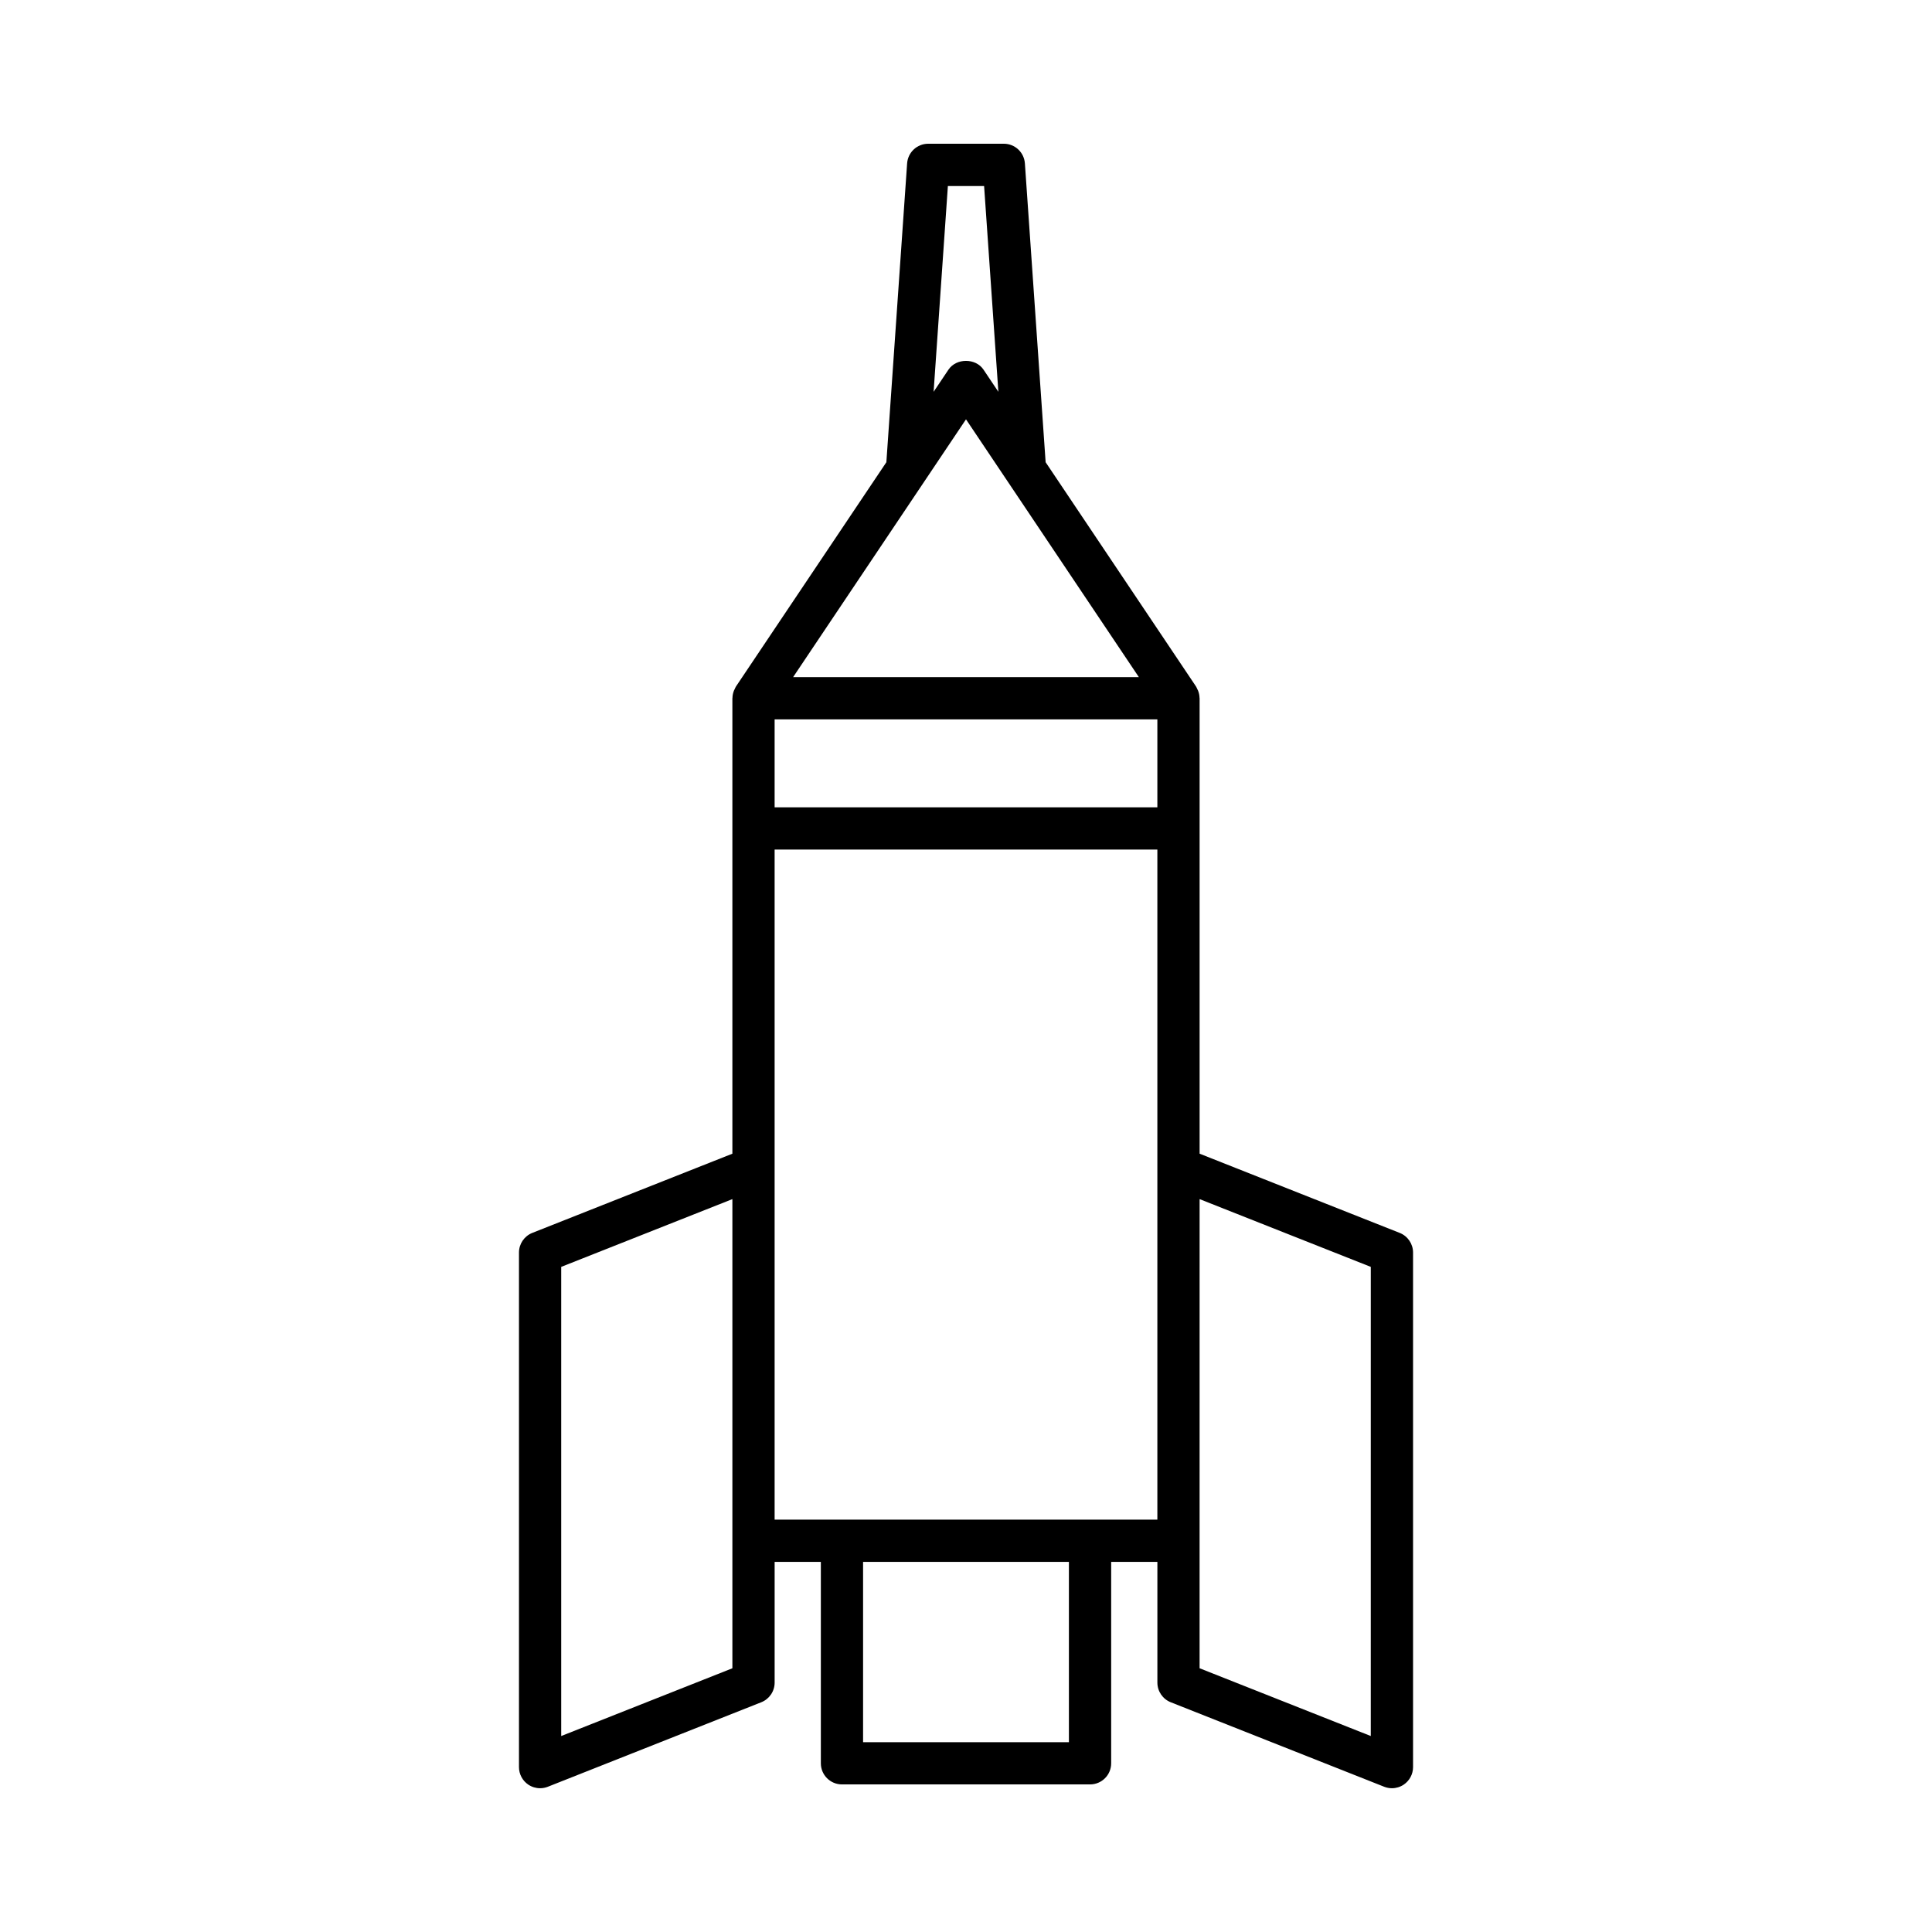 <?xml version="1.0" encoding="UTF-8"?>
<!-- Uploaded to: ICON Repo, www.svgrepo.com, Generator: ICON Repo Mixer Tools -->
<svg fill="#000000" width="800px" height="800px" version="1.1" viewBox="144 144 512 512" xmlns="http://www.w3.org/2000/svg">
 <path d="m514.93 470.73-53.02-20.992v-120.7c0-0.039-0.023-0.074-0.023-0.113-0.012-0.645-0.145-1.273-0.379-1.879-0.066-0.168-0.152-0.316-0.234-0.477-0.105-0.215-0.18-0.441-0.316-0.645l-39.855-59.43-5.496-79.191c-0.207-2.938-2.644-5.211-5.586-5.211h-20.039c-2.941 0-5.379 2.273-5.586 5.211l-5.5 79.191-39.855 59.43c-0.137 0.203-0.211 0.43-0.316 0.645-0.082 0.16-0.168 0.305-0.234 0.477-0.234 0.609-0.367 1.238-0.379 1.883 0 0.039-0.023 0.074-0.023 0.113v120.7l-53.02 20.988c-2.133 0.848-3.535 2.91-3.535 5.203v136.37c0 1.852 0.918 3.586 2.449 4.629 0.945 0.641 2.043 0.969 3.148 0.969 0.695 0 1.395-0.133 2.062-0.395l56.559-22.391c2.133-0.848 3.535-2.91 3.535-5.203v-31.996h12.246v53.375c0 3.094 2.504 5.598 5.598 5.598h65.742c3.094 0 5.598-2.504 5.598-5.598v-53.375h12.246v31.996c0 2.297 1.406 4.356 3.535 5.203l56.559 22.391c0.668 0.262 1.367 0.395 2.062 0.395 1.105 0 2.203-0.328 3.148-0.969 1.531-1.043 2.449-2.777 2.449-4.629v-136.37c0-2.297-1.406-4.356-3.539-5.203zm-176.84 81.59v33.789l-45.363 17.957v-124.33l45.363-17.957zm57.109-359.02h9.598l3.781 54.531-3.934-5.867c-2.078-3.106-7.215-3.106-9.293 0l-3.934 5.867zm4.801 61.828 45.816 68.324-91.633-0.004zm27.273 350.57h-54.547v-47.777h54.547zm23.441-152.16v93.18h-101.43v-177.57h101.43zm0-95.586h-101.43v-23.316h101.43zm56.555 246.11-45.363-17.957v-33.789l0.004-90.539 45.363 17.957z"/>
</svg>